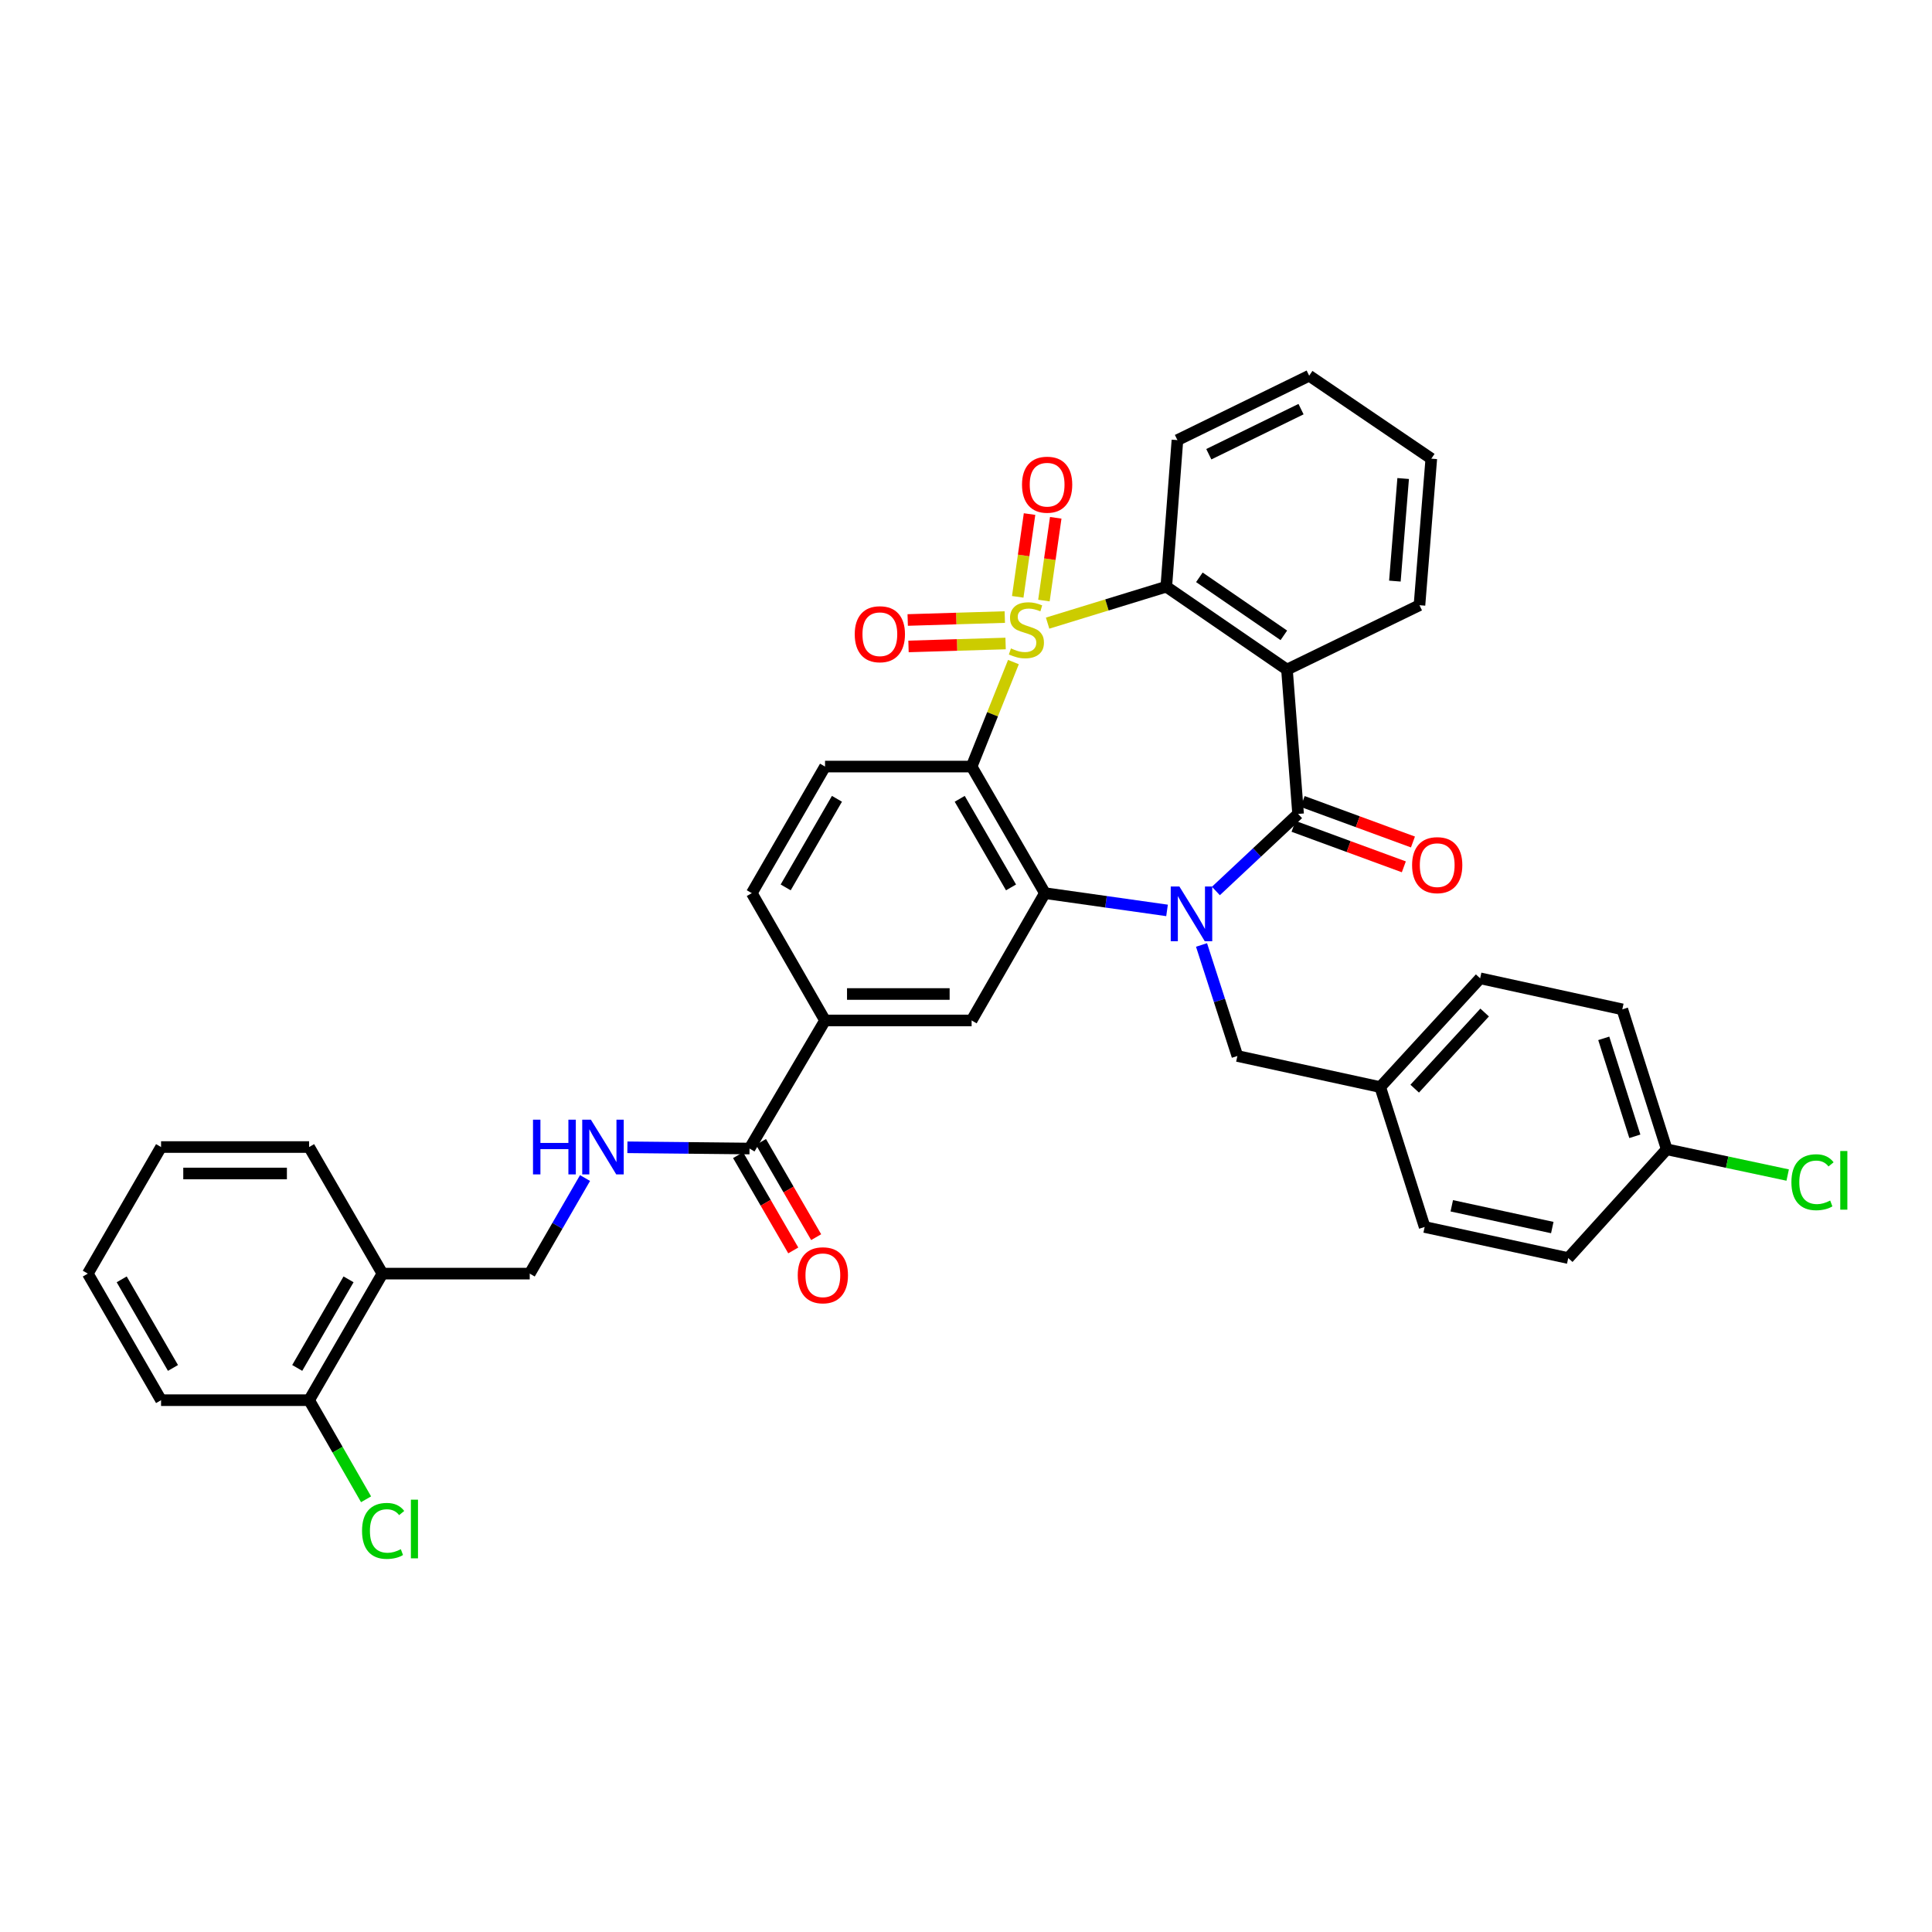 <?xml version='1.0' encoding='iso-8859-1'?>
<svg version='1.1' baseProfile='full'
              xmlns='http://www.w3.org/2000/svg'
                      xmlns:rdkit='http://www.rdkit.org/xml'
                      xmlns:xlink='http://www.w3.org/1999/xlink'
                  xml:space='preserve'
width='1000px' height='1000px' viewBox='0 0 1000 1000'>
<!-- END OF HEADER -->
<rect style='opacity:1.0;fill:#FFFFFF;stroke:none' width='1000' height='1000' x='0' y='0'> </rect>
<path class='bond-1' d='M 524.549,342.691 L 513.729,369.732' style='fill:none;fill-rule:evenodd;stroke:#CCCC00;stroke-width:6px;stroke-linecap:butt;stroke-linejoin:miter;stroke-opacity:1' />
<path class='bond-1' d='M 513.729,369.732 L 502.908,396.774' style='fill:none;fill-rule:evenodd;stroke:#000000;stroke-width:6px;stroke-linecap:butt;stroke-linejoin:miter;stroke-opacity:1' />
<path class='bond-5' d='M 542.24,322.532 L 572.954,313.1' style='fill:none;fill-rule:evenodd;stroke:#CCCC00;stroke-width:6px;stroke-linecap:butt;stroke-linejoin:miter;stroke-opacity:1' />
<path class='bond-5' d='M 572.954,313.1 L 603.667,303.668' style='fill:none;fill-rule:evenodd;stroke:#000000;stroke-width:6px;stroke-linecap:butt;stroke-linejoin:miter;stroke-opacity:1' />
<path class='bond-8' d='M 540.331,310.853 L 543.39,289.433' style='fill:none;fill-rule:evenodd;stroke:#CCCC00;stroke-width:6px;stroke-linecap:butt;stroke-linejoin:miter;stroke-opacity:1' />
<path class='bond-8' d='M 543.39,289.433 L 546.448,268.013' style='fill:none;fill-rule:evenodd;stroke:#FF0000;stroke-width:6px;stroke-linecap:butt;stroke-linejoin:miter;stroke-opacity:1' />
<path class='bond-8' d='M 526.776,308.918 L 529.835,287.498' style='fill:none;fill-rule:evenodd;stroke:#CCCC00;stroke-width:6px;stroke-linecap:butt;stroke-linejoin:miter;stroke-opacity:1' />
<path class='bond-8' d='M 529.835,287.498 L 532.894,266.078' style='fill:none;fill-rule:evenodd;stroke:#FF0000;stroke-width:6px;stroke-linecap:butt;stroke-linejoin:miter;stroke-opacity:1' />
<path class='bond-9' d='M 520.083,319.391 L 494.955,320.149' style='fill:none;fill-rule:evenodd;stroke:#CCCC00;stroke-width:6px;stroke-linecap:butt;stroke-linejoin:miter;stroke-opacity:1' />
<path class='bond-9' d='M 494.955,320.149 L 469.828,320.908' style='fill:none;fill-rule:evenodd;stroke:#FF0000;stroke-width:6px;stroke-linecap:butt;stroke-linejoin:miter;stroke-opacity:1' />
<path class='bond-9' d='M 520.496,333.077 L 495.368,333.835' style='fill:none;fill-rule:evenodd;stroke:#CCCC00;stroke-width:6px;stroke-linecap:butt;stroke-linejoin:miter;stroke-opacity:1' />
<path class='bond-9' d='M 495.368,333.835 L 470.241,334.593' style='fill:none;fill-rule:evenodd;stroke:#FF0000;stroke-width:6px;stroke-linecap:butt;stroke-linejoin:miter;stroke-opacity:1' />
<path class='bond-0' d='M 604.057,471.227 L 572.45,466.759' style='fill:none;fill-rule:evenodd;stroke:#0000FF;stroke-width:6px;stroke-linecap:butt;stroke-linejoin:miter;stroke-opacity:1' />
<path class='bond-0' d='M 572.45,466.759 L 540.843,462.291' style='fill:none;fill-rule:evenodd;stroke:#000000;stroke-width:6px;stroke-linecap:butt;stroke-linejoin:miter;stroke-opacity:1' />
<path class='bond-12' d='M 621.91,489.109 L 631.189,517.845' style='fill:none;fill-rule:evenodd;stroke:#0000FF;stroke-width:6px;stroke-linecap:butt;stroke-linejoin:miter;stroke-opacity:1' />
<path class='bond-12' d='M 631.189,517.845 L 640.469,546.581' style='fill:none;fill-rule:evenodd;stroke:#000000;stroke-width:6px;stroke-linecap:butt;stroke-linejoin:miter;stroke-opacity:1' />
<path class='bond-36' d='M 629.344,461.174 L 650.618,441.229' style='fill:none;fill-rule:evenodd;stroke:#0000FF;stroke-width:6px;stroke-linecap:butt;stroke-linejoin:miter;stroke-opacity:1' />
<path class='bond-36' d='M 650.618,441.229 L 671.892,421.283' style='fill:none;fill-rule:evenodd;stroke:#000000;stroke-width:6px;stroke-linecap:butt;stroke-linejoin:miter;stroke-opacity:1' />
<path class='bond-3' d='M 502.908,396.774 L 540.843,462.291' style='fill:none;fill-rule:evenodd;stroke:#000000;stroke-width:6px;stroke-linecap:butt;stroke-linejoin:miter;stroke-opacity:1' />
<path class='bond-3' d='M 496.749,413.463 L 523.304,459.324' style='fill:none;fill-rule:evenodd;stroke:#000000;stroke-width:6px;stroke-linecap:butt;stroke-linejoin:miter;stroke-opacity:1' />
<path class='bond-11' d='M 502.908,396.774 L 427.039,396.774' style='fill:none;fill-rule:evenodd;stroke:#000000;stroke-width:6px;stroke-linecap:butt;stroke-linejoin:miter;stroke-opacity:1' />
<path class='bond-2' d='M 671.892,421.283 L 666.134,346.577' style='fill:none;fill-rule:evenodd;stroke:#000000;stroke-width:6px;stroke-linecap:butt;stroke-linejoin:miter;stroke-opacity:1' />
<path class='bond-14' d='M 669.533,427.71 L 698.077,438.188' style='fill:none;fill-rule:evenodd;stroke:#000000;stroke-width:6px;stroke-linecap:butt;stroke-linejoin:miter;stroke-opacity:1' />
<path class='bond-14' d='M 698.077,438.188 L 726.621,448.667' style='fill:none;fill-rule:evenodd;stroke:#FF0000;stroke-width:6px;stroke-linecap:butt;stroke-linejoin:miter;stroke-opacity:1' />
<path class='bond-14' d='M 674.251,414.856 L 702.795,425.335' style='fill:none;fill-rule:evenodd;stroke:#000000;stroke-width:6px;stroke-linecap:butt;stroke-linejoin:miter;stroke-opacity:1' />
<path class='bond-14' d='M 702.795,425.335 L 731.339,435.814' style='fill:none;fill-rule:evenodd;stroke:#FF0000;stroke-width:6px;stroke-linecap:butt;stroke-linejoin:miter;stroke-opacity:1' />
<path class='bond-6' d='M 540.843,462.291 L 502.908,528.188' style='fill:none;fill-rule:evenodd;stroke:#000000;stroke-width:6px;stroke-linecap:butt;stroke-linejoin:miter;stroke-opacity:1' />
<path class='bond-4' d='M 666.134,346.577 L 603.667,303.668' style='fill:none;fill-rule:evenodd;stroke:#000000;stroke-width:6px;stroke-linecap:butt;stroke-linejoin:miter;stroke-opacity:1' />
<path class='bond-4' d='M 664.516,328.855 L 620.79,298.818' style='fill:none;fill-rule:evenodd;stroke:#000000;stroke-width:6px;stroke-linecap:butt;stroke-linejoin:miter;stroke-opacity:1' />
<path class='bond-21' d='M 666.134,346.577 L 734.716,313.252' style='fill:none;fill-rule:evenodd;stroke:#000000;stroke-width:6px;stroke-linecap:butt;stroke-linejoin:miter;stroke-opacity:1' />
<path class='bond-24' d='M 603.667,303.668 L 609.433,227.806' style='fill:none;fill-rule:evenodd;stroke:#000000;stroke-width:6px;stroke-linecap:butt;stroke-linejoin:miter;stroke-opacity:1' />
<path class='bond-38' d='M 502.908,528.188 L 427.039,528.188' style='fill:none;fill-rule:evenodd;stroke:#000000;stroke-width:6px;stroke-linecap:butt;stroke-linejoin:miter;stroke-opacity:1' />
<path class='bond-38' d='M 491.528,514.496 L 438.419,514.496' style='fill:none;fill-rule:evenodd;stroke:#000000;stroke-width:6px;stroke-linecap:butt;stroke-linejoin:miter;stroke-opacity:1' />
<path class='bond-7' d='M 387.955,594.481 L 427.039,528.188' style='fill:none;fill-rule:evenodd;stroke:#000000;stroke-width:6px;stroke-linecap:butt;stroke-linejoin:miter;stroke-opacity:1' />
<path class='bond-13' d='M 387.955,594.481 L 356.346,594.158' style='fill:none;fill-rule:evenodd;stroke:#000000;stroke-width:6px;stroke-linecap:butt;stroke-linejoin:miter;stroke-opacity:1' />
<path class='bond-13' d='M 356.346,594.158 L 324.738,593.834' style='fill:none;fill-rule:evenodd;stroke:#0000FF;stroke-width:6px;stroke-linecap:butt;stroke-linejoin:miter;stroke-opacity:1' />
<path class='bond-18' d='M 382.032,597.913 L 396.314,622.565' style='fill:none;fill-rule:evenodd;stroke:#000000;stroke-width:6px;stroke-linecap:butt;stroke-linejoin:miter;stroke-opacity:1' />
<path class='bond-18' d='M 396.314,622.565 L 410.596,647.217' style='fill:none;fill-rule:evenodd;stroke:#FF0000;stroke-width:6px;stroke-linecap:butt;stroke-linejoin:miter;stroke-opacity:1' />
<path class='bond-18' d='M 393.879,591.049 L 408.161,615.701' style='fill:none;fill-rule:evenodd;stroke:#000000;stroke-width:6px;stroke-linecap:butt;stroke-linejoin:miter;stroke-opacity:1' />
<path class='bond-18' d='M 408.161,615.701 L 422.444,640.353' style='fill:none;fill-rule:evenodd;stroke:#FF0000;stroke-width:6px;stroke-linecap:butt;stroke-linejoin:miter;stroke-opacity:1' />
<path class='bond-10' d='M 427.039,528.188 L 389.127,462.291' style='fill:none;fill-rule:evenodd;stroke:#000000;stroke-width:6px;stroke-linecap:butt;stroke-linejoin:miter;stroke-opacity:1' />
<path class='bond-17' d='M 427.039,396.774 L 389.127,462.291' style='fill:none;fill-rule:evenodd;stroke:#000000;stroke-width:6px;stroke-linecap:butt;stroke-linejoin:miter;stroke-opacity:1' />
<path class='bond-17' d='M 433.203,413.459 L 406.665,459.321' style='fill:none;fill-rule:evenodd;stroke:#000000;stroke-width:6px;stroke-linecap:butt;stroke-linejoin:miter;stroke-opacity:1' />
<path class='bond-20' d='M 640.469,546.581 L 714.406,562.67' style='fill:none;fill-rule:evenodd;stroke:#000000;stroke-width:6px;stroke-linecap:butt;stroke-linejoin:miter;stroke-opacity:1' />
<path class='bond-16' d='M 302.812,609.757 L 288.501,634.49' style='fill:none;fill-rule:evenodd;stroke:#0000FF;stroke-width:6px;stroke-linecap:butt;stroke-linejoin:miter;stroke-opacity:1' />
<path class='bond-16' d='M 288.501,634.49 L 274.189,659.222' style='fill:none;fill-rule:evenodd;stroke:#000000;stroke-width:6px;stroke-linecap:butt;stroke-linejoin:miter;stroke-opacity:1' />
<path class='bond-15' d='M 197.947,659.222 L 274.189,659.222' style='fill:none;fill-rule:evenodd;stroke:#000000;stroke-width:6px;stroke-linecap:butt;stroke-linejoin:miter;stroke-opacity:1' />
<path class='bond-19' d='M 197.947,659.222 L 159.997,724.731' style='fill:none;fill-rule:evenodd;stroke:#000000;stroke-width:6px;stroke-linecap:butt;stroke-linejoin:miter;stroke-opacity:1' />
<path class='bond-19' d='M 180.407,662.185 L 153.842,708.041' style='fill:none;fill-rule:evenodd;stroke:#000000;stroke-width:6px;stroke-linecap:butt;stroke-linejoin:miter;stroke-opacity:1' />
<path class='bond-30' d='M 197.947,659.222 L 159.997,593.705' style='fill:none;fill-rule:evenodd;stroke:#000000;stroke-width:6px;stroke-linecap:butt;stroke-linejoin:miter;stroke-opacity:1' />
<path class='bond-23' d='M 159.997,724.731 L 174.735,750.38' style='fill:none;fill-rule:evenodd;stroke:#000000;stroke-width:6px;stroke-linecap:butt;stroke-linejoin:miter;stroke-opacity:1' />
<path class='bond-23' d='M 174.735,750.38 L 189.473,776.029' style='fill:none;fill-rule:evenodd;stroke:#00CC00;stroke-width:6px;stroke-linecap:butt;stroke-linejoin:miter;stroke-opacity:1' />
<path class='bond-31' d='M 159.997,724.731 L 83.367,724.731' style='fill:none;fill-rule:evenodd;stroke:#000000;stroke-width:6px;stroke-linecap:butt;stroke-linejoin:miter;stroke-opacity:1' />
<path class='bond-26' d='M 714.406,562.67 L 737.394,635.086' style='fill:none;fill-rule:evenodd;stroke:#000000;stroke-width:6px;stroke-linecap:butt;stroke-linejoin:miter;stroke-opacity:1' />
<path class='bond-27' d='M 714.406,562.67 L 766.124,506.372' style='fill:none;fill-rule:evenodd;stroke:#000000;stroke-width:6px;stroke-linecap:butt;stroke-linejoin:miter;stroke-opacity:1' />
<path class='bond-27' d='M 732.247,563.488 L 768.45,524.08' style='fill:none;fill-rule:evenodd;stroke:#000000;stroke-width:6px;stroke-linecap:butt;stroke-linejoin:miter;stroke-opacity:1' />
<path class='bond-37' d='M 734.716,313.252 L 740.84,237.406' style='fill:none;fill-rule:evenodd;stroke:#000000;stroke-width:6px;stroke-linecap:butt;stroke-linejoin:miter;stroke-opacity:1' />
<path class='bond-37' d='M 721.987,300.773 L 726.273,247.681' style='fill:none;fill-rule:evenodd;stroke:#000000;stroke-width:6px;stroke-linecap:butt;stroke-linejoin:miter;stroke-opacity:1' />
<path class='bond-22' d='M 862.692,594.876 L 839.704,522.438' style='fill:none;fill-rule:evenodd;stroke:#000000;stroke-width:6px;stroke-linecap:butt;stroke-linejoin:miter;stroke-opacity:1' />
<path class='bond-22' d='M 846.193,588.152 L 830.102,537.445' style='fill:none;fill-rule:evenodd;stroke:#000000;stroke-width:6px;stroke-linecap:butt;stroke-linejoin:miter;stroke-opacity:1' />
<path class='bond-25' d='M 862.692,594.876 L 893.997,601.541' style='fill:none;fill-rule:evenodd;stroke:#000000;stroke-width:6px;stroke-linecap:butt;stroke-linejoin:miter;stroke-opacity:1' />
<path class='bond-25' d='M 893.997,601.541 L 925.302,608.206' style='fill:none;fill-rule:evenodd;stroke:#00CC00;stroke-width:6px;stroke-linecap:butt;stroke-linejoin:miter;stroke-opacity:1' />
<path class='bond-39' d='M 862.692,594.876 L 811.712,651.174' style='fill:none;fill-rule:evenodd;stroke:#000000;stroke-width:6px;stroke-linecap:butt;stroke-linejoin:miter;stroke-opacity:1' />
<path class='bond-33' d='M 609.433,227.806 L 677.628,194.466' style='fill:none;fill-rule:evenodd;stroke:#000000;stroke-width:6px;stroke-linecap:butt;stroke-linejoin:miter;stroke-opacity:1' />
<path class='bond-33' d='M 625.676,235.106 L 673.412,211.767' style='fill:none;fill-rule:evenodd;stroke:#000000;stroke-width:6px;stroke-linecap:butt;stroke-linejoin:miter;stroke-opacity:1' />
<path class='bond-28' d='M 737.394,635.086 L 811.712,651.174' style='fill:none;fill-rule:evenodd;stroke:#000000;stroke-width:6px;stroke-linecap:butt;stroke-linejoin:miter;stroke-opacity:1' />
<path class='bond-28' d='M 751.438,624.117 L 803.461,635.379' style='fill:none;fill-rule:evenodd;stroke:#000000;stroke-width:6px;stroke-linecap:butt;stroke-linejoin:miter;stroke-opacity:1' />
<path class='bond-29' d='M 766.124,506.372 L 839.704,522.438' style='fill:none;fill-rule:evenodd;stroke:#000000;stroke-width:6px;stroke-linecap:butt;stroke-linejoin:miter;stroke-opacity:1' />
<path class='bond-34' d='M 159.997,593.705 L 83.367,593.705' style='fill:none;fill-rule:evenodd;stroke:#000000;stroke-width:6px;stroke-linecap:butt;stroke-linejoin:miter;stroke-opacity:1' />
<path class='bond-34' d='M 148.502,607.397 L 94.861,607.397' style='fill:none;fill-rule:evenodd;stroke:#000000;stroke-width:6px;stroke-linecap:butt;stroke-linejoin:miter;stroke-opacity:1' />
<path class='bond-40' d='M 83.367,724.731 L 45.455,659.222' style='fill:none;fill-rule:evenodd;stroke:#000000;stroke-width:6px;stroke-linecap:butt;stroke-linejoin:miter;stroke-opacity:1' />
<path class='bond-40' d='M 89.53,708.046 L 62.992,662.19' style='fill:none;fill-rule:evenodd;stroke:#000000;stroke-width:6px;stroke-linecap:butt;stroke-linejoin:miter;stroke-opacity:1' />
<path class='bond-32' d='M 740.84,237.406 L 677.628,194.466' style='fill:none;fill-rule:evenodd;stroke:#000000;stroke-width:6px;stroke-linecap:butt;stroke-linejoin:miter;stroke-opacity:1' />
<path class='bond-35' d='M 83.367,593.705 L 45.455,659.222' style='fill:none;fill-rule:evenodd;stroke:#000000;stroke-width:6px;stroke-linecap:butt;stroke-linejoin:miter;stroke-opacity:1' />
<path  class='atom-0' d='M 523.266 335.622
Q 523.586 335.742, 524.906 336.302
Q 526.226 336.862, 527.666 337.222
Q 529.146 337.542, 530.586 337.542
Q 533.266 337.542, 534.826 336.262
Q 536.386 334.942, 536.386 332.662
Q 536.386 331.102, 535.586 330.142
Q 534.826 329.182, 533.626 328.662
Q 532.426 328.142, 530.426 327.542
Q 527.906 326.782, 526.386 326.062
Q 524.906 325.342, 523.826 323.822
Q 522.786 322.302, 522.786 319.742
Q 522.786 316.182, 525.186 313.982
Q 527.626 311.782, 532.426 311.782
Q 535.706 311.782, 539.426 313.342
L 538.506 316.422
Q 535.106 315.022, 532.546 315.022
Q 529.786 315.022, 528.266 316.182
Q 526.746 317.302, 526.786 319.262
Q 526.786 320.782, 527.546 321.702
Q 528.346 322.622, 529.466 323.142
Q 530.626 323.662, 532.546 324.262
Q 535.106 325.062, 536.626 325.862
Q 538.146 326.662, 539.226 328.302
Q 540.346 329.902, 540.346 332.662
Q 540.346 336.582, 537.706 338.702
Q 535.106 340.782, 530.746 340.782
Q 528.226 340.782, 526.306 340.222
Q 524.426 339.702, 522.186 338.782
L 523.266 335.622
' fill='#CCCC00'/>
<path  class='atom-1' d='M 610.453 458.857
L 619.733 473.857
Q 620.653 475.337, 622.133 478.017
Q 623.613 480.697, 623.693 480.857
L 623.693 458.857
L 627.453 458.857
L 627.453 487.177
L 623.573 487.177
L 613.613 470.777
Q 612.453 468.857, 611.213 466.657
Q 610.013 464.457, 609.653 463.777
L 609.653 487.177
L 605.973 487.177
L 605.973 458.857
L 610.453 458.857
' fill='#0000FF'/>
<path  class='atom-9' d='M 528.992 250.873
Q 528.992 244.073, 532.352 240.273
Q 535.712 236.473, 541.992 236.473
Q 548.272 236.473, 551.632 240.273
Q 554.992 244.073, 554.992 250.873
Q 554.992 257.753, 551.592 261.673
Q 548.192 265.553, 541.992 265.553
Q 535.752 265.553, 532.352 261.673
Q 528.992 257.793, 528.992 250.873
M 541.992 262.353
Q 546.312 262.353, 548.632 259.473
Q 550.992 256.553, 550.992 250.873
Q 550.992 245.313, 548.632 242.513
Q 546.312 239.673, 541.992 239.673
Q 537.672 239.673, 535.312 242.473
Q 532.992 245.273, 532.992 250.873
Q 532.992 256.593, 535.312 259.473
Q 537.672 262.353, 541.992 262.353
' fill='#FF0000'/>
<path  class='atom-10' d='M 442.412 328.272
Q 442.412 321.472, 445.772 317.672
Q 449.132 313.872, 455.412 313.872
Q 461.692 313.872, 465.052 317.672
Q 468.412 321.472, 468.412 328.272
Q 468.412 335.152, 465.012 339.072
Q 461.612 342.952, 455.412 342.952
Q 449.172 342.952, 445.772 339.072
Q 442.412 335.192, 442.412 328.272
M 455.412 339.752
Q 459.732 339.752, 462.052 336.872
Q 464.412 333.952, 464.412 328.272
Q 464.412 322.712, 462.052 319.912
Q 459.732 317.072, 455.412 317.072
Q 451.092 317.072, 448.732 319.872
Q 446.412 322.672, 446.412 328.272
Q 446.412 333.992, 448.732 336.872
Q 451.092 339.752, 455.412 339.752
' fill='#FF0000'/>
<path  class='atom-14' d='M 275.881 579.545
L 279.721 579.545
L 279.721 591.585
L 294.201 591.585
L 294.201 579.545
L 298.041 579.545
L 298.041 607.865
L 294.201 607.865
L 294.201 594.785
L 279.721 594.785
L 279.721 607.865
L 275.881 607.865
L 275.881 579.545
' fill='#0000FF'/>
<path  class='atom-14' d='M 305.841 579.545
L 315.121 594.545
Q 316.041 596.025, 317.521 598.705
Q 319.001 601.385, 319.081 601.545
L 319.081 579.545
L 322.841 579.545
L 322.841 607.865
L 318.961 607.865
L 309.001 591.465
Q 307.841 589.545, 306.601 587.345
Q 305.401 585.145, 305.041 584.465
L 305.041 607.865
L 301.361 607.865
L 301.361 579.545
L 305.841 579.545
' fill='#0000FF'/>
<path  class='atom-15' d='M 730.897 447.797
Q 730.897 440.997, 734.257 437.197
Q 737.617 433.397, 743.897 433.397
Q 750.177 433.397, 753.537 437.197
Q 756.897 440.997, 756.897 447.797
Q 756.897 454.677, 753.497 458.597
Q 750.097 462.477, 743.897 462.477
Q 737.657 462.477, 734.257 458.597
Q 730.897 454.717, 730.897 447.797
M 743.897 459.277
Q 748.217 459.277, 750.537 456.397
Q 752.897 453.477, 752.897 447.797
Q 752.897 442.237, 750.537 439.437
Q 748.217 436.597, 743.897 436.597
Q 739.577 436.597, 737.217 439.397
Q 734.897 442.197, 734.897 447.797
Q 734.897 453.517, 737.217 456.397
Q 739.577 459.277, 743.897 459.277
' fill='#FF0000'/>
<path  class='atom-19' d='M 412.913 660.078
Q 412.913 653.278, 416.273 649.478
Q 419.633 645.678, 425.913 645.678
Q 432.193 645.678, 435.553 649.478
Q 438.913 653.278, 438.913 660.078
Q 438.913 666.958, 435.513 670.878
Q 432.113 674.758, 425.913 674.758
Q 419.673 674.758, 416.273 670.878
Q 412.913 666.998, 412.913 660.078
M 425.913 671.558
Q 430.233 671.558, 432.553 668.678
Q 434.913 665.758, 434.913 660.078
Q 434.913 654.518, 432.553 651.718
Q 430.233 648.878, 425.913 648.878
Q 421.593 648.878, 419.233 651.678
Q 416.913 654.478, 416.913 660.078
Q 416.913 665.798, 419.233 668.678
Q 421.593 671.558, 425.913 671.558
' fill='#FF0000'/>
<path  class='atom-24' d='M 187.392 792.392
Q 187.392 785.352, 190.672 781.672
Q 193.992 777.952, 200.272 777.952
Q 206.112 777.952, 209.232 782.072
L 206.592 784.232
Q 204.312 781.232, 200.272 781.232
Q 195.992 781.232, 193.712 784.112
Q 191.472 786.952, 191.472 792.392
Q 191.472 797.992, 193.792 800.872
Q 196.152 803.752, 200.712 803.752
Q 203.832 803.752, 207.472 801.872
L 208.592 804.872
Q 207.112 805.832, 204.872 806.392
Q 202.632 806.952, 200.152 806.952
Q 193.992 806.952, 190.672 803.192
Q 187.392 799.432, 187.392 792.392
' fill='#00CC00'/>
<path  class='atom-24' d='M 212.672 776.232
L 216.352 776.232
L 216.352 806.592
L 212.672 806.592
L 212.672 776.232
' fill='#00CC00'/>
<path  class='atom-26' d='M 927.231 611.922
Q 927.231 604.882, 930.511 601.202
Q 933.831 597.482, 940.111 597.482
Q 945.951 597.482, 949.071 601.602
L 946.431 603.762
Q 944.151 600.762, 940.111 600.762
Q 935.831 600.762, 933.551 603.642
Q 931.311 606.482, 931.311 611.922
Q 931.311 617.522, 933.631 620.402
Q 935.991 623.282, 940.551 623.282
Q 943.671 623.282, 947.311 621.402
L 948.431 624.402
Q 946.951 625.362, 944.711 625.922
Q 942.471 626.482, 939.991 626.482
Q 933.831 626.482, 930.511 622.722
Q 927.231 618.962, 927.231 611.922
' fill='#00CC00'/>
<path  class='atom-26' d='M 952.511 595.762
L 956.191 595.762
L 956.191 626.122
L 952.511 626.122
L 952.511 595.762
' fill='#00CC00'/>
</svg>
